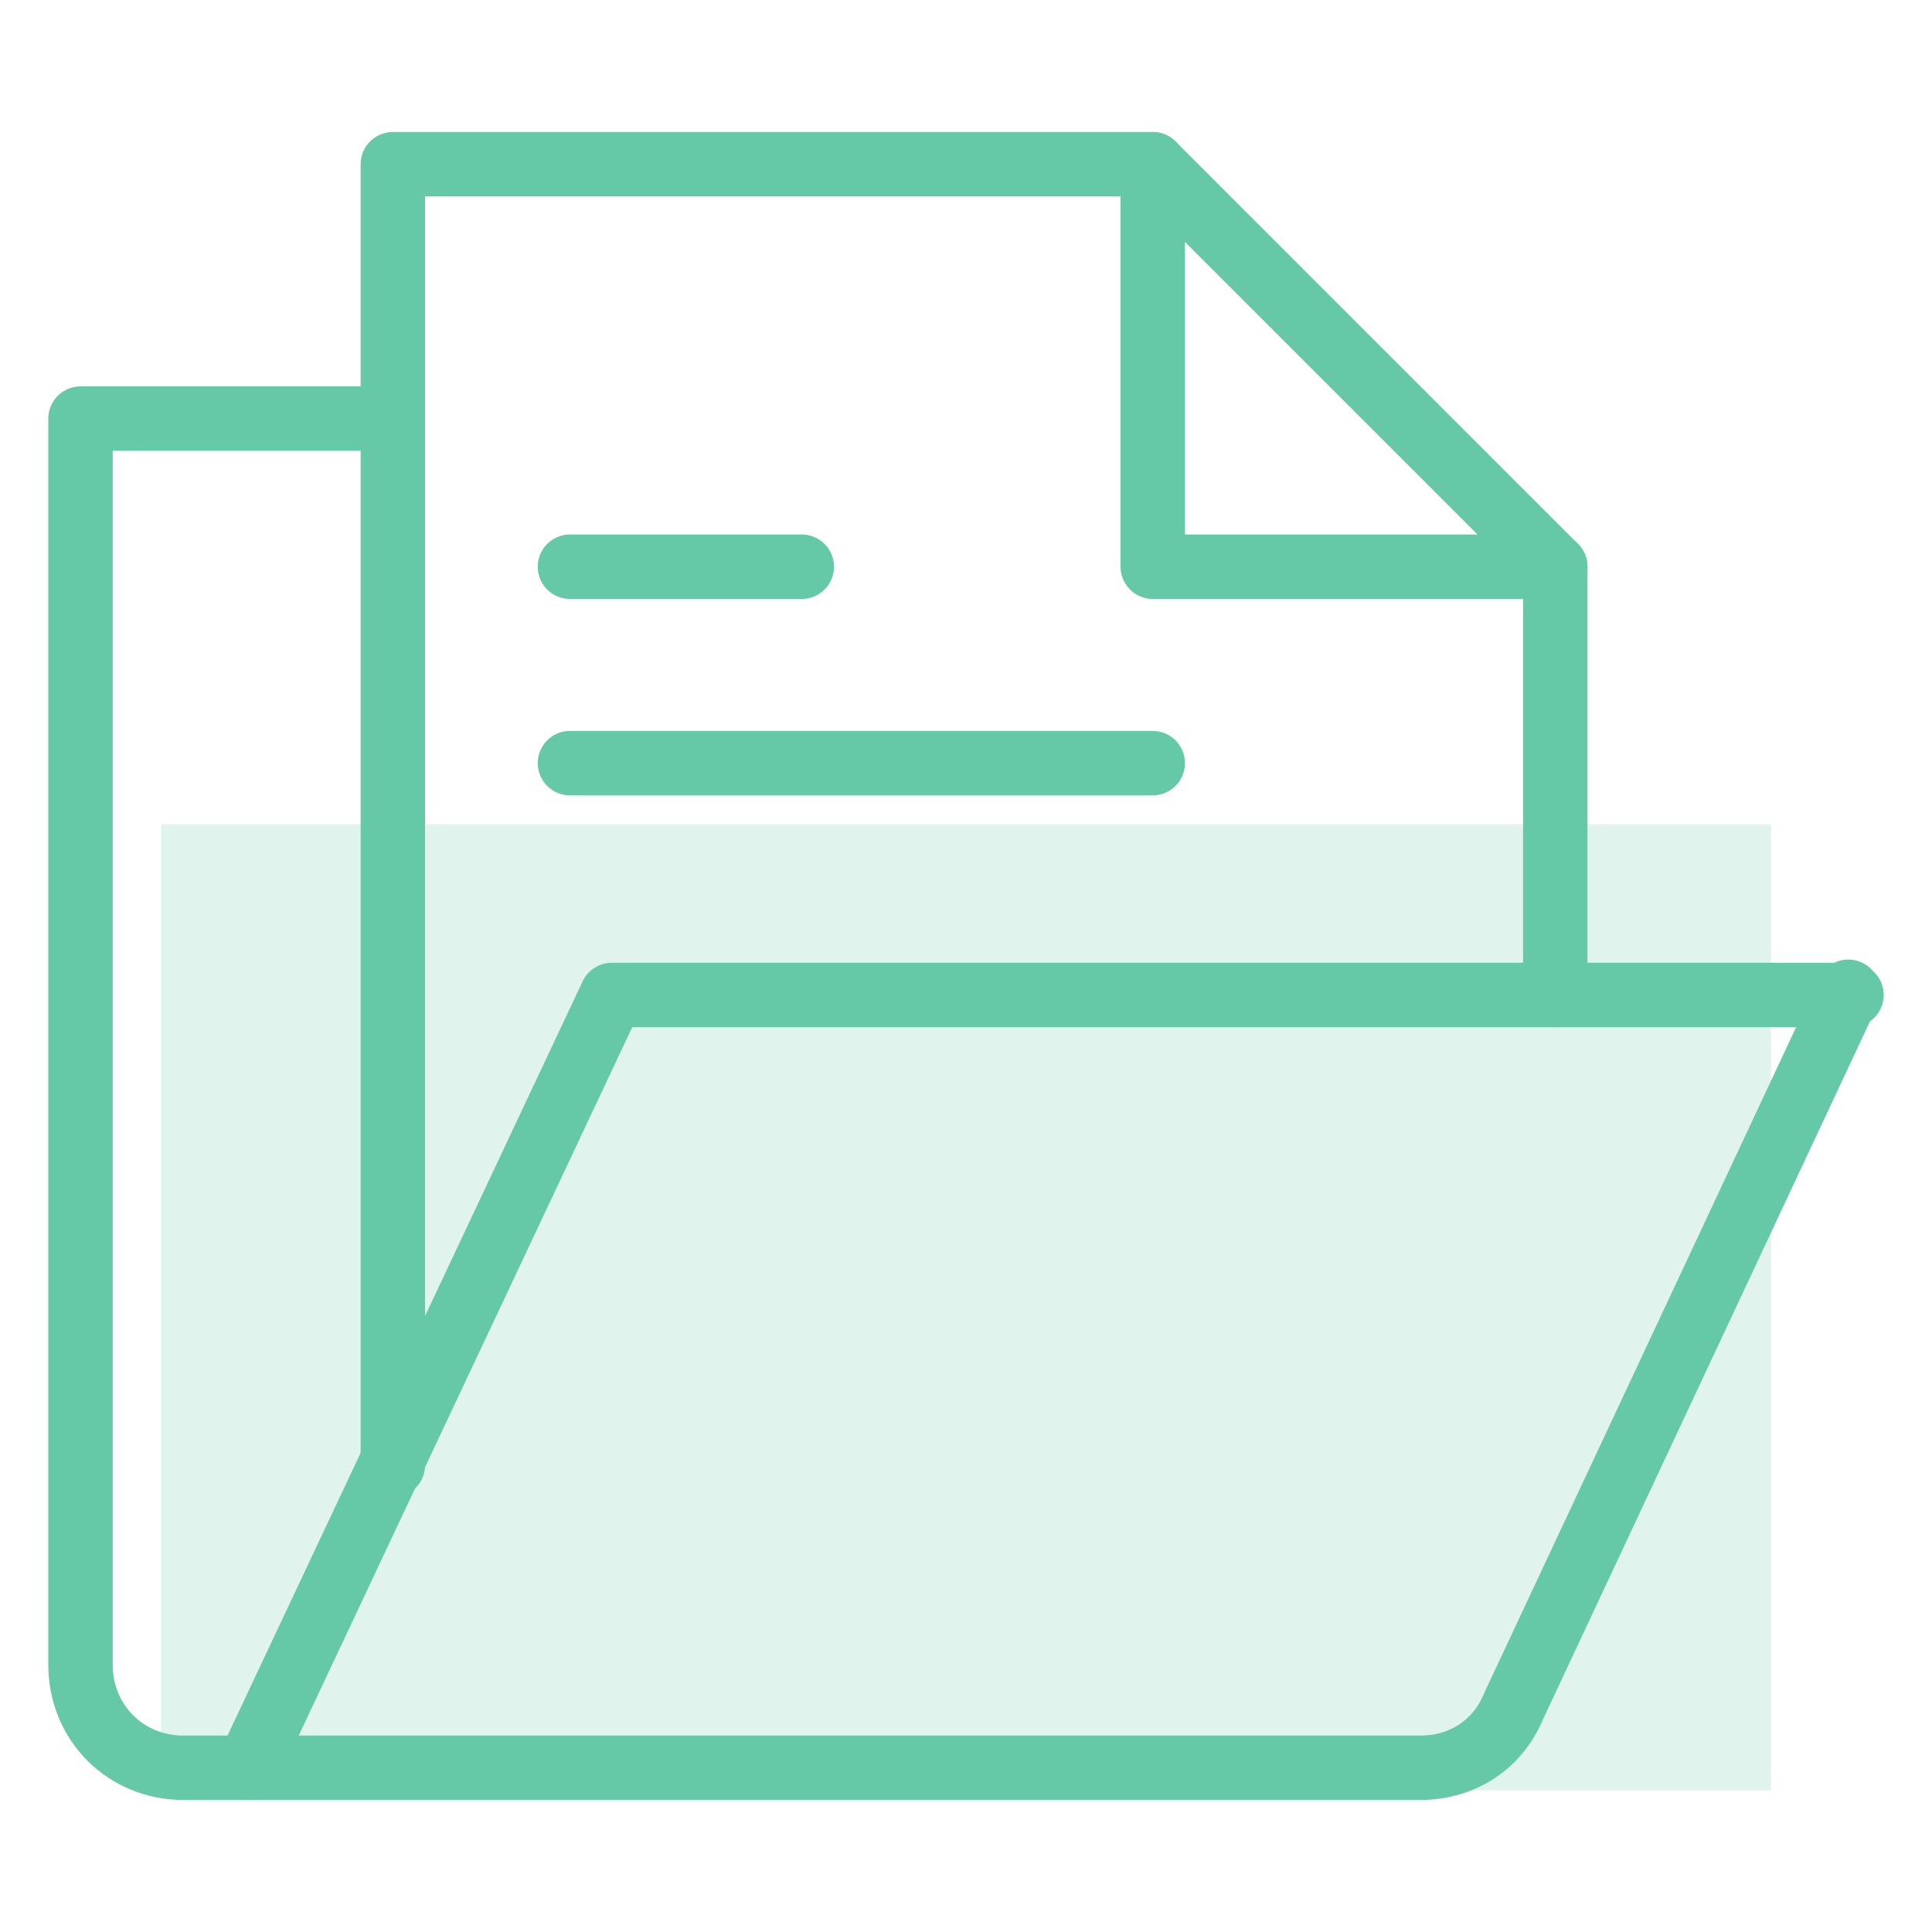 <?xml version="1.0" encoding="UTF-8"?>
<svg id="Layer_1" xmlns="http://www.w3.org/2000/svg" width="60" height="60" version="1.1" viewBox="0 0 60 60">
  <!-- Generator: Adobe Illustrator 29.6.0, SVG Export Plug-In . SVG Version: 2.1.1 Build 207)  -->
  <defs>
    <style>
      .st0 {
        fill: none;
        stroke: #65c9a8;
        stroke-linecap: round;
        stroke-linejoin: round;
        stroke-width: 2px;
      }

      .st1 {
        fill: #65c9a8;
        opacity: .2;
      }
    </style>
  </defs>
  <rect class="st1" x="5" y="25.6" width="50" height="30"/>
  <g>
    <path class="st0" d="M57.5,30.9H19l-11.3,24h36.4c1.3,0,2.4-.7,2.9-1.9l10.4-22.2Z"/>
    <path class="st0" d="M7.7,54.9h-2c-1.8,0-3.2-1.4-3.2-3.2V13h9.7"/>
    <line class="st0" x1="48.3" y1="17.6" x2="48.3" y2="30.9"/>
    <polyline class="st0" points="12.2 45.5 12.2 5.1 35.8 5.1"/>
    <polygon class="st0" points="35.8 17.6 48.3 17.6 35.8 5.1 35.8 17.6"/>
  </g>
  <line class="st0" x1="17.7" y1="17.6" x2="24.9" y2="17.6"/>
  <line class="st0" x1="17.7" y1="23.7" x2="35.8" y2="23.7"/>
</svg>